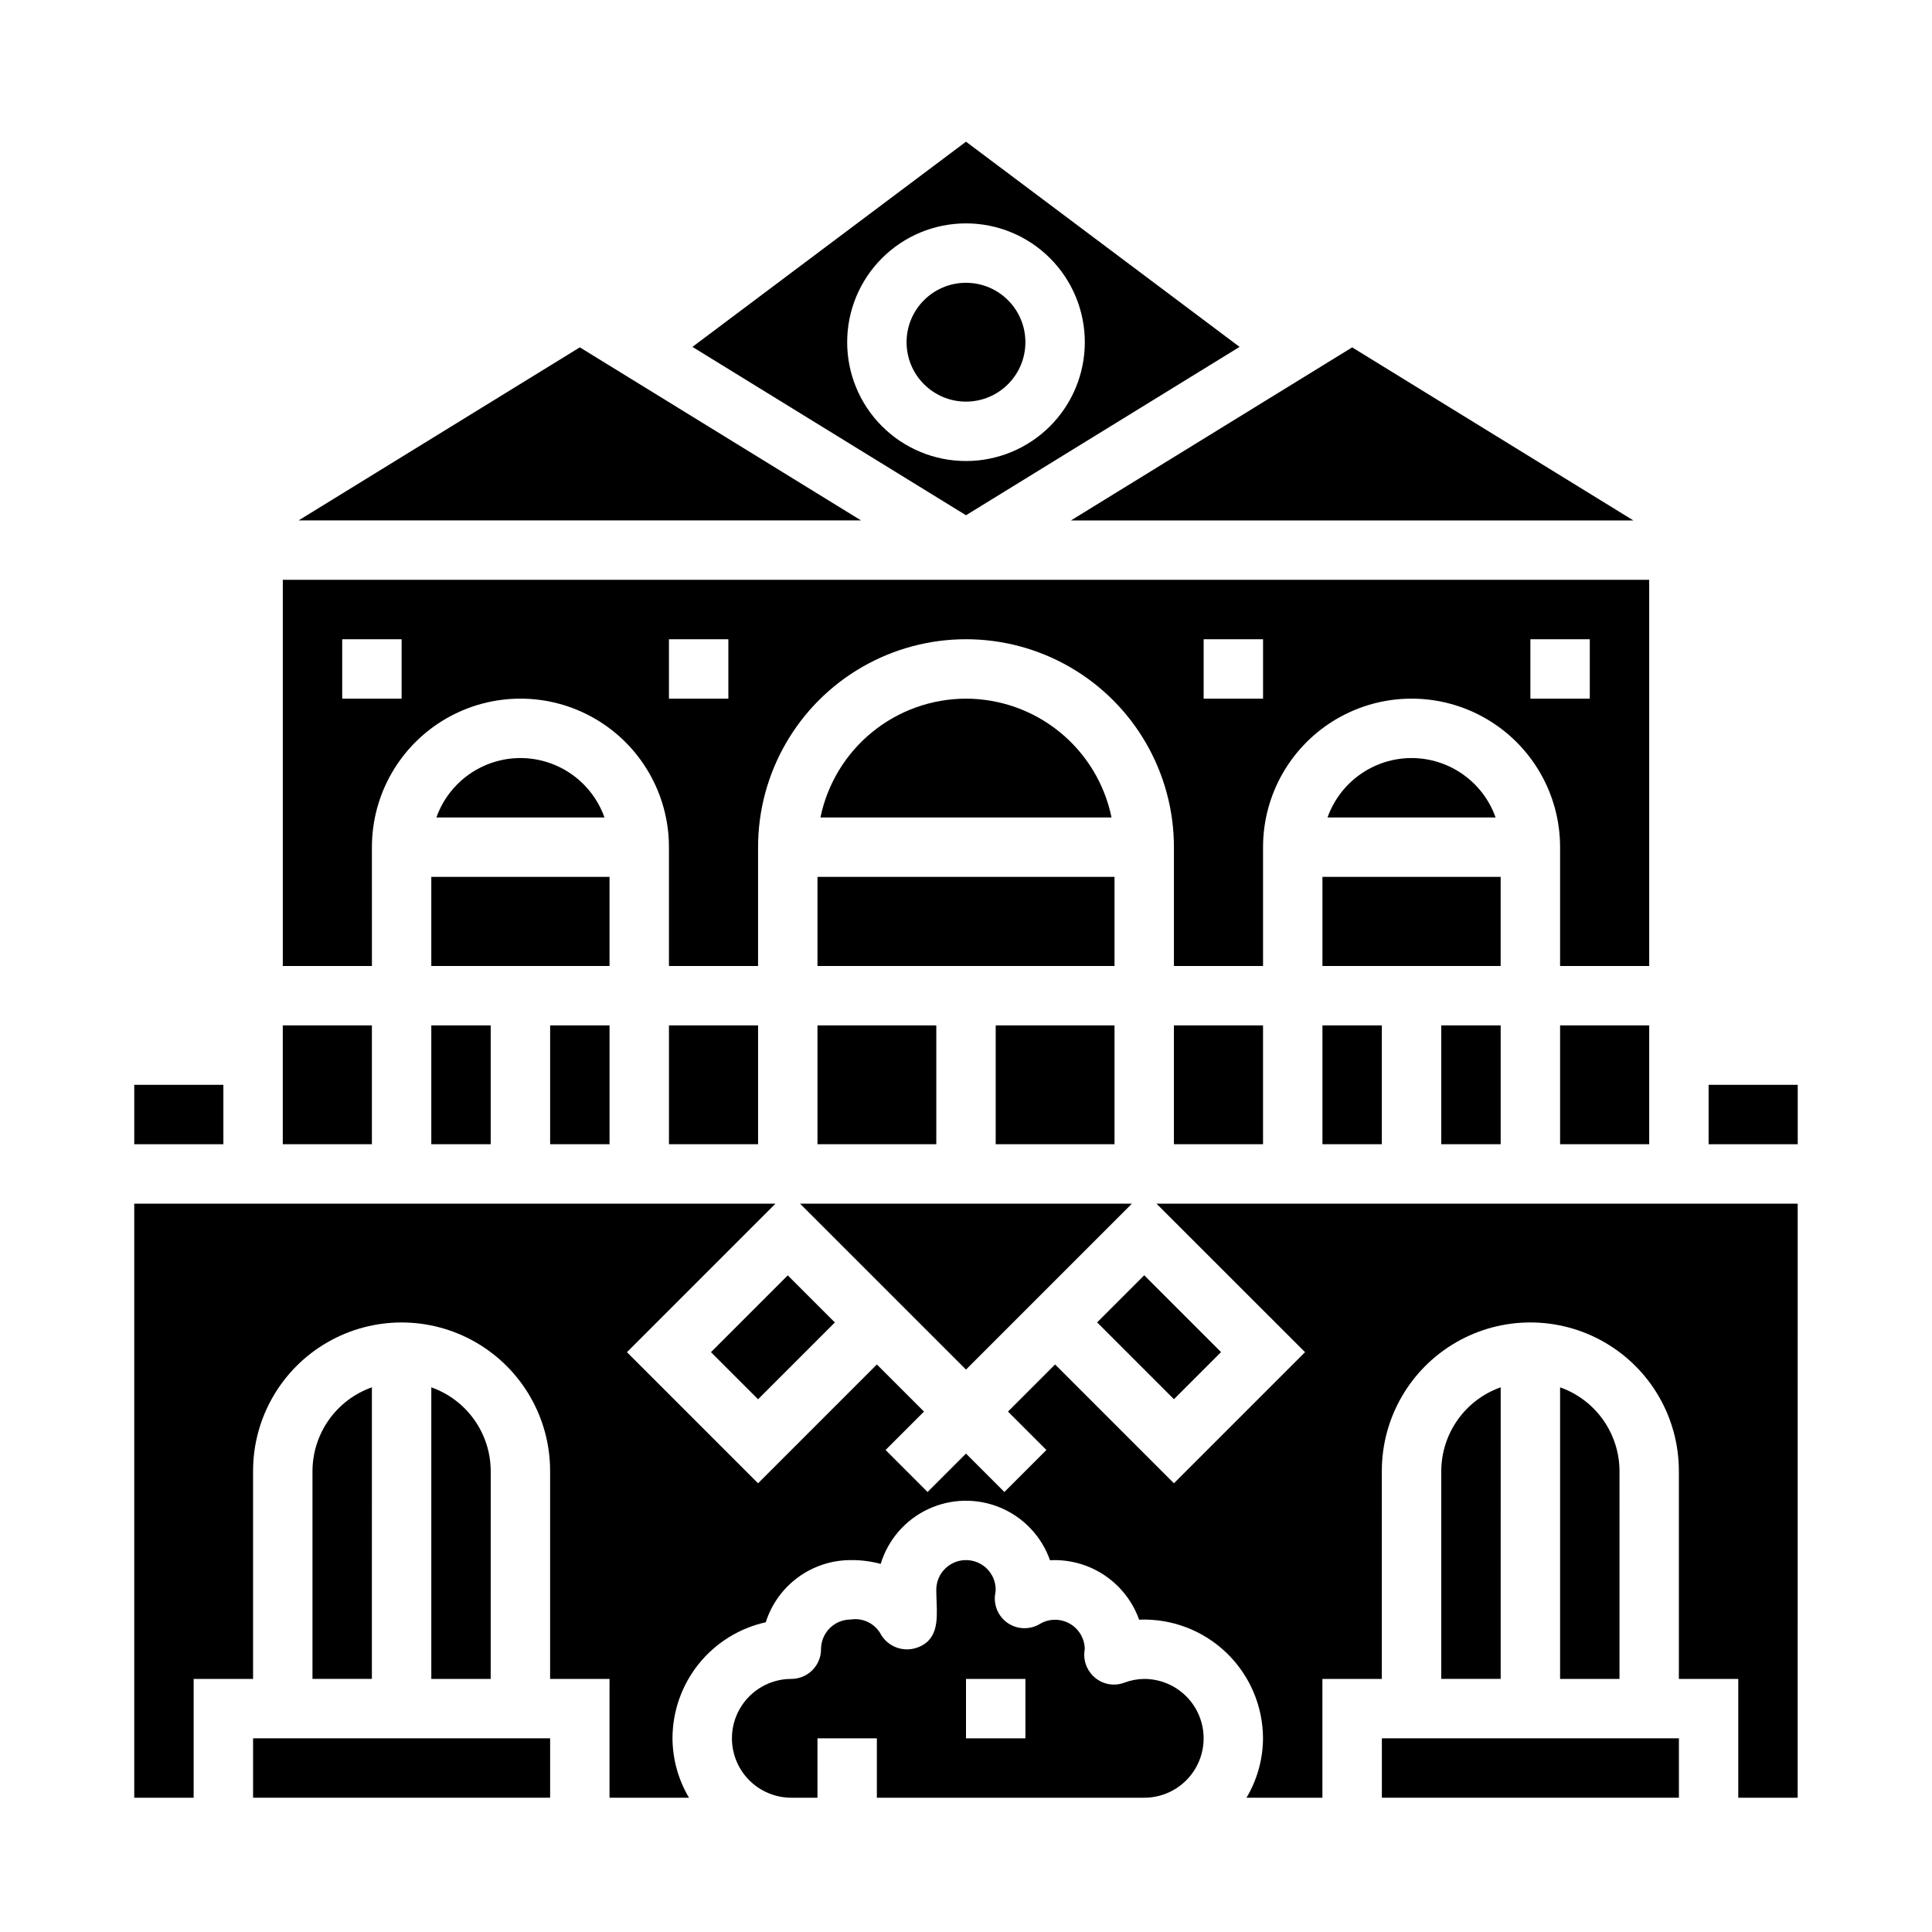 <?xml version="1.0" encoding="UTF-8"?>
<!-- Uploaded to: ICON Repo, www.svgrepo.com, Generator: ICON Repo Mixer Tools -->
<svg fill="#000000" width="800px" height="800px" version="1.1" viewBox="144 144 512 512" xmlns="http://www.w3.org/2000/svg">
 <g>
  <path d="m443.97 462.98h-87.949l43.977 43.973z"/>
  <path d="m455.1 415.74h23.617v31.488h-23.617z"/>
  <path d="m407.87 415.74h31.488v31.488h-31.488z"/>
  <path d="m332.41 502.34 20.355-20.355 12.484 12.484-20.355 20.355z"/>
  <path d="m518.08 344.89c-4.883 0.004-9.645 1.523-13.629 4.34-3.988 2.82-7.008 6.805-8.641 11.402h44.539c-1.633-4.598-4.652-8.582-8.637-11.402-3.988-2.816-8.75-4.336-13.633-4.34z"/>
  <path d="m400 329.15c-9.07 0.012-17.859 3.152-24.887 8.887-7.027 5.734-11.859 13.719-13.688 22.602h77.145c-1.824-8.883-6.66-16.867-13.688-22.602-7.023-5.734-15.812-8.875-24.883-8.887z"/>
  <path d="m494.46 415.74h15.742v31.488h-15.742z"/>
  <path d="m360.64 376.38h78.719v23.617h-78.719z"/>
  <path d="m494.46 376.38h47.23v23.617h-47.23z"/>
  <path d="m415.74 234.69c0 8.695-7.047 15.742-15.742 15.742s-15.746-7.047-15.746-15.742 7.051-15.746 15.746-15.746 15.742 7.051 15.742 15.746"/>
  <path d="m472.5 235.93-72.5-54.379-72.5 54.379 72.5 44.617zm-103.99-1.242c0-8.352 3.316-16.363 9.223-22.266 5.902-5.906 13.914-9.223 22.266-9.223s16.359 3.316 22.266 9.223c5.902 5.902 9.223 13.914 9.223 22.266s-3.32 16.359-9.223 22.266c-5.906 5.902-13.914 9.223-22.266 9.223s-16.363-3.32-22.266-9.223c-5.906-5.906-9.223-13.914-9.223-22.266z"/>
  <path d="m297.66 236.05-74.527 45.863h149.05z"/>
  <path d="m576.86 281.92-74.523-45.863-74.527 45.863z"/>
  <path d="m525.95 415.74h15.742v31.488h-15.742z"/>
  <path d="m242.56 368.51c0-14.062 7.5-27.059 19.68-34.09 12.18-7.031 27.184-7.031 39.359 0 12.18 7.031 19.68 20.027 19.68 34.09v31.488h23.617v-31.488c0-19.688 10.504-37.879 27.551-47.723 17.051-9.844 38.055-9.844 55.105 0s27.551 28.035 27.551 47.723v31.488h23.617v-31.488c0-14.062 7.504-27.059 19.68-34.09 12.18-7.031 27.184-7.031 39.359 0 12.18 7.031 19.68 20.027 19.68 34.09v31.488h23.617v-102.34h-362.11v102.34h23.617zm307.01-55.105h15.742v15.742h-15.742zm-86.59 0h15.742v15.742h-15.742zm-141.7 0h15.742v15.742h-15.742zm-86.59 0h15.742v15.742h-15.742z"/>
  <path d="m360.64 415.74h31.488v31.488h-31.488z"/>
  <path d="m557.44 415.74h23.617v31.488h-23.617z"/>
  <path d="m289.79 415.74h15.742v31.488h-15.742z"/>
  <path d="m447.23 588.93c-1.824 0.023-3.633 0.367-5.336 1.016-2.535 0.938-5.371 0.492-7.496-1.172-2.133-1.645-3.277-4.269-3.031-6.949 0-0.109 0.086-0.746 0.102-0.859h0.004c-0.059-2.801-1.602-5.363-4.051-6.723s-5.438-1.316-7.844 0.117c-2.613 1.578-5.902 1.504-8.441-0.188-2.539-1.695-3.871-4.707-3.414-7.723 0.078-0.375 0.129-0.754 0.148-1.133 0-4.348-3.523-7.875-7.871-7.875s-7.875 3.527-7.875 7.875c0 0.953 0.047 2.195 0.094 3.387 0.172 4.816 0.379 10.281-5.637 12.082h0.004c-3.465 1-7.168-0.434-9.055-3.504-1.527-2.965-4.781-4.617-8.078-4.094-4.344 0-7.871 3.523-7.871 7.871 0 2.09-0.828 4.09-2.305 5.566-1.477 1.477-3.481 2.305-5.566 2.305-5.625 0-10.824 3.004-13.633 7.875-2.812 4.871-2.812 10.871 0 15.742 2.809 4.871 8.008 7.871 13.633 7.871h6.926v-15.742h15.742v15.742h70.852c5.625 0 10.824-3 13.637-7.871 2.812-4.871 2.812-10.871 0-15.742-2.812-4.871-8.012-7.875-13.637-7.875zm-31.488 15.742-15.742 0.004v-15.746h15.742z"/>
  <path d="m510.21 604.67h78.719v15.742h-78.719z"/>
  <path d="m258.3 511.66v77.27h15.742l0.004-55.102c-0.02-4.867-1.543-9.609-4.363-13.578-2.816-3.969-6.793-6.969-11.383-8.59z"/>
  <path d="m525.95 533.82v55.105h15.742l0.004-77.273c-4.59 1.621-8.562 4.621-11.383 8.59-2.816 3.969-4.34 8.711-4.363 13.578z"/>
  <path d="m557.44 511.66v77.27h15.742l0.004-55.102c-0.02-4.867-1.543-9.609-4.363-13.578-2.816-3.969-6.793-6.969-11.383-8.59z"/>
  <path d="m226.81 533.82v55.105h15.742l0.004-77.273c-4.59 1.621-8.566 4.621-11.383 8.59-2.816 3.969-4.34 8.711-4.363 13.578z"/>
  <path d="m596.8 431.49h23.617v15.742h-23.617z"/>
  <path d="m489.85 502.34-34.75 34.746-31.488-31.488-12.484 12.484 10.18 10.18-11.133 11.133-10.176-10.18-10.18 10.18-11.133-11.133 10.18-10.18-12.484-12.484-31.488 31.488-34.746-34.746 39.359-39.359h-169.93v157.44h15.742v-31.488h15.746v-55.102c0-14.062 7.5-27.059 19.68-34.09s27.184-7.031 39.359 0c12.18 7.031 19.68 20.027 19.68 34.09v55.105h15.742v31.488h21.066l0.004-0.004c-2.836-4.766-4.348-10.199-4.379-15.742 0.008-7.176 2.461-14.129 6.953-19.723 4.496-5.59 10.762-9.484 17.766-11.035 1.516-4.781 4.516-8.953 8.562-11.918 4.051-2.961 8.934-4.559 13.949-4.559 2.684-0.027 5.356 0.312 7.945 1.008 1.941-6.387 6.5-11.656 12.543-14.496 6.043-2.844 13.008-2.992 19.168-0.414s10.941 7.644 13.16 13.941c5.106-0.262 10.16 1.125 14.414 3.961 4.254 2.84 7.481 6.969 9.199 11.785 8.57-0.344 16.91 2.812 23.105 8.746 6.191 5.93 9.707 14.125 9.73 22.703-0.031 5.543-1.543 10.977-4.375 15.742h20.117v-31.488h15.742l0.004-55.102c0-14.062 7.5-27.059 19.68-34.09 12.18-7.031 27.184-7.031 39.359 0 12.18 7.031 19.68 20.027 19.68 34.09v55.105h15.742v31.488h15.742l0.004-157.44h-169.93z"/>
  <path d="m434.75 494.45 12.484-12.484 20.355 20.355-12.484 12.484z"/>
  <path d="m258.3 415.74h15.742v31.488h-15.742z"/>
  <path d="m258.3 376.38h47.23v23.617h-47.23z"/>
  <path d="m321.28 415.74h23.617v31.488h-23.617z"/>
  <path d="m281.92 344.89c-4.883 0.004-9.645 1.523-13.633 4.34-3.984 2.82-7.004 6.805-8.637 11.402h44.539c-1.633-4.598-4.652-8.582-8.637-11.402-3.988-2.816-8.75-4.336-13.633-4.34z"/>
  <path d="m218.94 415.74h23.617v31.488h-23.617z"/>
  <path d="m179.58 431.49h23.617v15.742h-23.617z"/>
  <path d="m211.07 604.67h78.719v15.742h-78.719z"/>
 </g>
</svg>